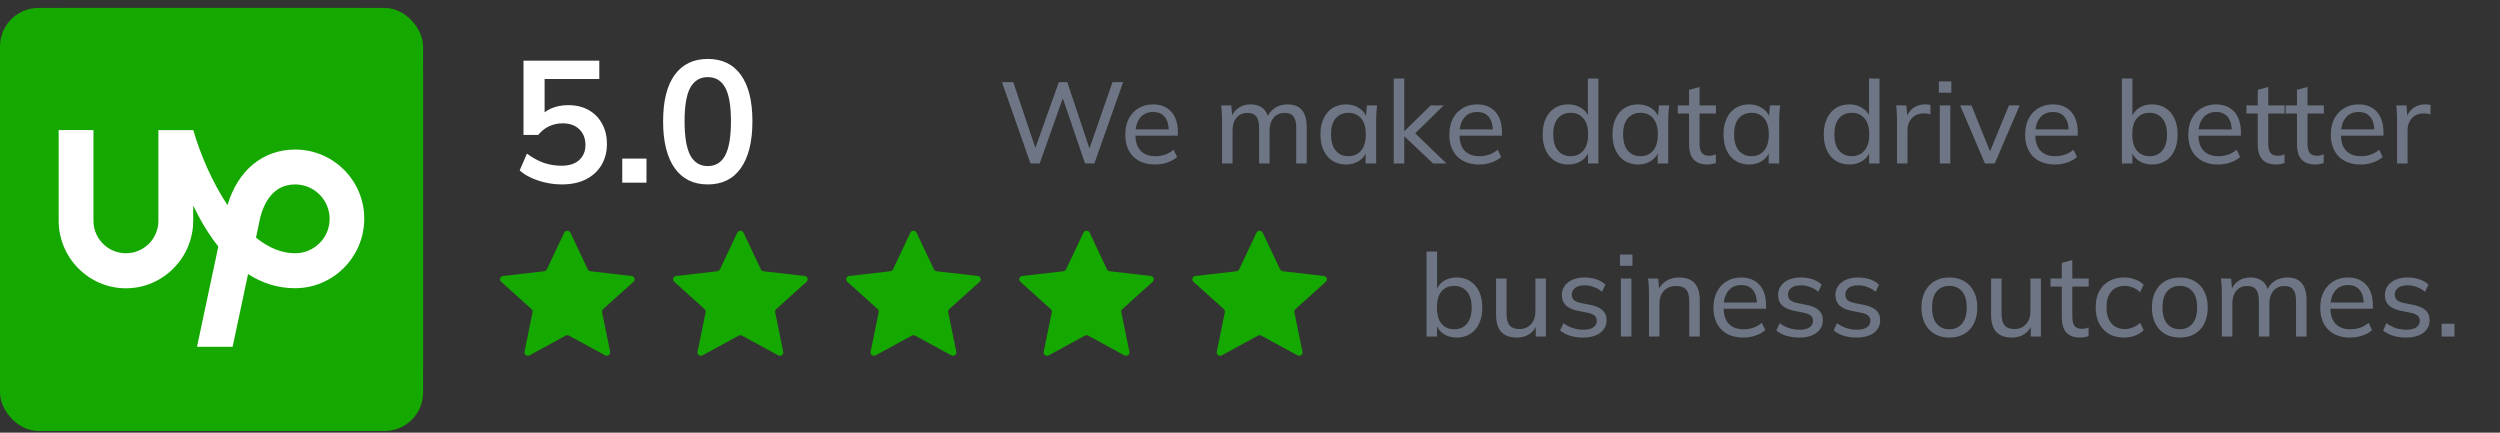 <svg width="260" height="45" viewBox="0 0 260 45" fill="none" xmlns="http://www.w3.org/2000/svg">
<rect x="0" y="0" width="260" height="45" fill="#333333" stroke="none"/>
<g clip-path="url(#clip0_3336_18418)">
<rect y="0.824" width="44" height="44" rx="4" fill="#14A800"/>
<path d="M37.4 0.824H6.6C2.955 0.824 0 3.779 0 7.424V38.224C0 41.869 2.955 44.824 6.6 44.824H37.4C41.045 44.824 44 41.869 44 38.224V7.424C44 3.779 41.045 0.824 37.4 0.824Z" fill="#14A800"/>
<path d="M30.697 26.339C29.236 26.339 27.861 25.72 26.623 24.715L26.924 23.288L26.933 23.236C27.208 21.724 28.059 19.18 30.697 19.18C32.673 19.18 34.281 20.787 34.281 22.764C34.281 24.74 32.673 26.339 30.697 26.339ZM30.697 15.553C27.328 15.553 24.724 17.736 23.659 21.337C22.043 18.905 20.814 15.992 20.101 13.534H16.474V22.961C16.474 24.826 14.962 26.339 13.097 26.339C11.232 26.339 9.72 24.826 9.72 22.961V13.525H6.102V22.953C6.102 26.811 9.238 29.982 13.097 29.982C16.956 29.982 20.092 26.811 20.092 22.953V21.372C20.797 22.841 21.656 24.328 22.705 25.634L20.488 36.067H24.191L25.798 28.504C27.208 29.407 28.823 29.974 30.68 29.974C34.65 29.974 37.881 26.725 37.881 22.747C37.89 18.785 34.667 15.553 30.697 15.553Z" fill="white"/>
</g>
<path d="M58.439 19.18C57.887 19.18 57.335 19.12 56.783 19C56.243 18.88 55.733 18.712 55.253 18.496C54.785 18.28 54.383 18.022 54.047 17.722L54.803 15.976C55.367 16.396 55.943 16.714 56.531 16.93C57.131 17.134 57.755 17.236 58.403 17.236C59.183 17.236 59.789 17.044 60.221 16.66C60.665 16.264 60.887 15.736 60.887 15.076C60.887 14.404 60.677 13.864 60.257 13.456C59.837 13.036 59.261 12.826 58.529 12.826C58.013 12.826 57.539 12.928 57.107 13.132C56.687 13.324 56.309 13.624 55.973 14.032H54.443V6.31H62.327V8.218H56.639V12.25H56.081C56.393 11.83 56.807 11.506 57.323 11.278C57.851 11.05 58.439 10.936 59.087 10.936C59.903 10.936 60.611 11.104 61.211 11.44C61.811 11.776 62.279 12.25 62.615 12.862C62.951 13.462 63.119 14.17 63.119 14.986C63.119 15.814 62.927 16.546 62.543 17.182C62.171 17.806 61.631 18.298 60.923 18.658C60.227 19.006 59.399 19.18 58.439 19.18ZM64.714 19V16.498H67.234V19H64.714ZM73.607 19.18C72.119 19.18 70.973 18.616 70.169 17.488C69.365 16.348 68.963 14.728 68.963 12.628C68.963 10.504 69.365 8.89 70.169 7.786C70.973 6.682 72.119 6.13 73.607 6.13C75.107 6.13 76.253 6.682 77.045 7.786C77.849 8.89 78.251 10.498 78.251 12.61C78.251 14.722 77.849 16.348 77.045 17.488C76.253 18.616 75.107 19.18 73.607 19.18ZM73.607 17.272C74.423 17.272 75.029 16.9 75.425 16.156C75.821 15.4 76.019 14.218 76.019 12.61C76.019 11.002 75.821 9.838 75.425 9.118C75.029 8.386 74.423 8.02 73.607 8.02C72.803 8.02 72.197 8.386 71.789 9.118C71.393 9.838 71.195 11.002 71.195 12.61C71.195 14.218 71.393 15.4 71.789 16.156C72.197 16.9 72.803 17.272 73.607 17.272Z" fill="white"/>
<path d="M107.168 17L104.204 8.54H105.38L107.888 16.004H107.456L110.12 8.54H110.996L113.492 16.004H113.108L115.7 8.54H116.804L113.816 17H112.844L110.408 9.86H110.66L108.128 17H107.168ZM120.137 17.108C119.177 17.108 118.417 16.832 117.857 16.28C117.305 15.728 117.029 14.968 117.029 14C117.029 13.36 117.149 12.808 117.389 12.344C117.637 11.872 117.977 11.508 118.409 11.252C118.841 10.988 119.345 10.856 119.921 10.856C120.473 10.856 120.941 10.976 121.325 11.216C121.709 11.448 122.001 11.78 122.201 12.212C122.401 12.644 122.501 13.156 122.501 13.748V14.108H117.881V13.46H121.757L121.553 13.616C121.553 12.992 121.413 12.508 121.133 12.164C120.861 11.82 120.457 11.648 119.921 11.648C119.337 11.648 118.885 11.852 118.565 12.26C118.245 12.66 118.085 13.208 118.085 13.904V14.012C118.085 14.748 118.265 15.304 118.625 15.68C118.993 16.056 119.501 16.244 120.149 16.244C120.509 16.244 120.845 16.192 121.157 16.088C121.469 15.984 121.769 15.812 122.057 15.572L122.417 16.328C122.145 16.576 121.805 16.768 121.397 16.904C120.997 17.04 120.577 17.108 120.137 17.108ZM127.092 17V12.392C127.092 12.16 127.084 11.924 127.068 11.684C127.052 11.444 127.028 11.204 126.996 10.964H128.052L128.172 12.26H128.028C128.188 11.812 128.444 11.468 128.796 11.228C129.148 10.98 129.568 10.856 130.056 10.856C130.552 10.856 130.96 10.976 131.28 11.216C131.6 11.448 131.816 11.816 131.928 12.32H131.748C131.9 11.872 132.168 11.516 132.552 11.252C132.936 10.988 133.384 10.856 133.896 10.856C134.56 10.856 135.06 11.052 135.396 11.444C135.732 11.828 135.9 12.428 135.9 13.244V17H134.808V13.304C134.808 12.752 134.712 12.356 134.52 12.116C134.328 11.868 134.024 11.744 133.608 11.744C133.12 11.744 132.736 11.912 132.456 12.248C132.176 12.576 132.036 13.024 132.036 13.592V17H130.944V13.304C130.944 12.752 130.848 12.356 130.656 12.116C130.472 11.868 130.168 11.744 129.744 11.744C129.256 11.744 128.872 11.912 128.592 12.248C128.32 12.576 128.184 13.024 128.184 13.592V17H127.092ZM139.989 17.108C139.461 17.108 138.997 16.984 138.597 16.736C138.197 16.488 137.885 16.128 137.661 15.656C137.437 15.184 137.325 14.624 137.325 13.976C137.325 13.328 137.437 12.772 137.661 12.308C137.885 11.836 138.197 11.476 138.597 11.228C138.997 10.98 139.461 10.856 139.989 10.856C140.525 10.856 140.989 10.992 141.381 11.264C141.781 11.528 142.045 11.892 142.173 12.356H142.029L142.161 10.964H143.217C143.193 11.204 143.169 11.444 143.145 11.684C143.129 11.924 143.121 12.16 143.121 12.392V17H142.029V15.62H142.161C142.033 16.076 141.769 16.44 141.369 16.712C140.977 16.976 140.517 17.108 139.989 17.108ZM140.241 16.244C140.785 16.244 141.221 16.052 141.549 15.668C141.877 15.284 142.041 14.72 142.041 13.976C142.041 13.232 141.877 12.672 141.549 12.296C141.221 11.92 140.785 11.732 140.241 11.732C139.697 11.732 139.257 11.92 138.921 12.296C138.593 12.672 138.429 13.232 138.429 13.976C138.429 14.72 138.593 15.284 138.921 15.668C139.249 16.052 139.689 16.244 140.241 16.244ZM144.951 17V8.168H146.043V13.628H146.067L148.791 10.964H150.147L146.907 14.132L146.919 13.616L150.435 17H149.043L146.067 14.192H146.043V17H144.951ZM153.84 17.108C152.88 17.108 152.12 16.832 151.56 16.28C151.008 15.728 150.732 14.968 150.732 14C150.732 13.36 150.852 12.808 151.092 12.344C151.34 11.872 151.68 11.508 152.112 11.252C152.544 10.988 153.048 10.856 153.624 10.856C154.176 10.856 154.644 10.976 155.028 11.216C155.412 11.448 155.704 11.78 155.904 12.212C156.104 12.644 156.204 13.156 156.204 13.748V14.108H151.584V13.46H155.46L155.256 13.616C155.256 12.992 155.116 12.508 154.836 12.164C154.564 11.82 154.16 11.648 153.624 11.648C153.04 11.648 152.588 11.852 152.268 12.26C151.948 12.66 151.788 13.208 151.788 13.904V14.012C151.788 14.748 151.968 15.304 152.328 15.68C152.696 16.056 153.204 16.244 153.852 16.244C154.212 16.244 154.548 16.192 154.86 16.088C155.172 15.984 155.472 15.812 155.76 15.572L156.12 16.328C155.848 16.576 155.508 16.768 155.1 16.904C154.7 17.04 154.28 17.108 153.84 17.108ZM163.099 17.108C162.571 17.108 162.107 16.984 161.707 16.736C161.307 16.488 160.995 16.128 160.771 15.656C160.547 15.184 160.435 14.624 160.435 13.976C160.435 13.328 160.547 12.772 160.771 12.308C160.995 11.836 161.307 11.476 161.707 11.228C162.107 10.98 162.571 10.856 163.099 10.856C163.627 10.856 164.087 10.988 164.479 11.252C164.879 11.516 165.147 11.88 165.283 12.344H165.139V8.168H166.231V17H165.151V15.596H165.283C165.155 16.068 164.891 16.44 164.491 16.712C164.099 16.976 163.635 17.108 163.099 17.108ZM163.351 16.244C163.895 16.244 164.331 16.052 164.659 15.668C164.995 15.284 165.163 14.72 165.163 13.976C165.163 13.232 164.995 12.672 164.659 12.296C164.331 11.92 163.895 11.732 163.351 11.732C162.807 11.732 162.367 11.92 162.031 12.296C161.703 12.672 161.539 13.232 161.539 13.976C161.539 14.72 161.703 15.284 162.031 15.668C162.367 16.052 162.807 16.244 163.351 16.244ZM170.364 17.108C169.836 17.108 169.372 16.984 168.972 16.736C168.572 16.488 168.26 16.128 168.036 15.656C167.812 15.184 167.7 14.624 167.7 13.976C167.7 13.328 167.812 12.772 168.036 12.308C168.26 11.836 168.572 11.476 168.972 11.228C169.372 10.98 169.836 10.856 170.364 10.856C170.9 10.856 171.364 10.992 171.756 11.264C172.156 11.528 172.42 11.892 172.548 12.356H172.404L172.536 10.964H173.592C173.568 11.204 173.544 11.444 173.52 11.684C173.504 11.924 173.496 12.16 173.496 12.392V17H172.404V15.62H172.536C172.408 16.076 172.144 16.44 171.744 16.712C171.352 16.976 170.892 17.108 170.364 17.108ZM170.616 16.244C171.16 16.244 171.596 16.052 171.924 15.668C172.252 15.284 172.416 14.72 172.416 13.976C172.416 13.232 172.252 12.672 171.924 12.296C171.596 11.92 171.16 11.732 170.616 11.732C170.072 11.732 169.632 11.92 169.296 12.296C168.968 12.672 168.804 13.232 168.804 13.976C168.804 14.72 168.968 15.284 169.296 15.668C169.624 16.052 170.064 16.244 170.616 16.244ZM177.582 17.108C176.95 17.108 176.47 16.936 176.142 16.592C175.822 16.24 175.662 15.712 175.662 15.008V11.804H174.486V10.964H175.662V9.344L176.754 9.044V10.964H178.458V11.804H176.754V14.912C176.754 15.376 176.834 15.708 176.994 15.908C177.162 16.1 177.402 16.196 177.714 16.196C177.874 16.196 178.01 16.184 178.122 16.16C178.242 16.128 178.35 16.092 178.446 16.052V16.952C178.326 17 178.186 17.036 178.026 17.06C177.874 17.092 177.726 17.108 177.582 17.108ZM181.907 17.108C181.379 17.108 180.915 16.984 180.515 16.736C180.115 16.488 179.803 16.128 179.579 15.656C179.355 15.184 179.243 14.624 179.243 13.976C179.243 13.328 179.355 12.772 179.579 12.308C179.803 11.836 180.115 11.476 180.515 11.228C180.915 10.98 181.379 10.856 181.907 10.856C182.443 10.856 182.907 10.992 183.299 11.264C183.699 11.528 183.963 11.892 184.091 12.356H183.947L184.079 10.964H185.135C185.111 11.204 185.087 11.444 185.063 11.684C185.047 11.924 185.039 12.16 185.039 12.392V17H183.947V15.62H184.079C183.951 16.076 183.687 16.44 183.287 16.712C182.895 16.976 182.435 17.108 181.907 17.108ZM182.159 16.244C182.703 16.244 183.139 16.052 183.467 15.668C183.795 15.284 183.959 14.72 183.959 13.976C183.959 13.232 183.795 12.672 183.467 12.296C183.139 11.92 182.703 11.732 182.159 11.732C181.615 11.732 181.175 11.92 180.839 12.296C180.511 12.672 180.347 13.232 180.347 13.976C180.347 14.72 180.511 15.284 180.839 15.668C181.167 16.052 181.607 16.244 182.159 16.244ZM192.337 17.108C191.809 17.108 191.345 16.984 190.945 16.736C190.545 16.488 190.233 16.128 190.009 15.656C189.785 15.184 189.673 14.624 189.673 13.976C189.673 13.328 189.785 12.772 190.009 12.308C190.233 11.836 190.545 11.476 190.945 11.228C191.345 10.98 191.809 10.856 192.337 10.856C192.865 10.856 193.325 10.988 193.717 11.252C194.117 11.516 194.385 11.88 194.521 12.344H194.377V8.168H195.469V17H194.389V15.596H194.521C194.393 16.068 194.129 16.44 193.729 16.712C193.337 16.976 192.873 17.108 192.337 17.108ZM192.589 16.244C193.133 16.244 193.569 16.052 193.897 15.668C194.233 15.284 194.401 14.72 194.401 13.976C194.401 13.232 194.233 12.672 193.897 12.296C193.569 11.92 193.133 11.732 192.589 11.732C192.045 11.732 191.605 11.92 191.269 12.296C190.941 12.672 190.777 13.232 190.777 13.976C190.777 14.72 190.941 15.284 191.269 15.668C191.605 16.052 192.045 16.244 192.589 16.244ZM197.287 17V12.44C197.287 12.2 197.279 11.956 197.263 11.708C197.255 11.452 197.235 11.204 197.203 10.964H198.259L198.391 12.476L198.211 12.488C198.291 12.12 198.427 11.816 198.619 11.576C198.819 11.328 199.055 11.148 199.327 11.036C199.607 10.916 199.895 10.856 200.191 10.856C200.319 10.856 200.427 10.86 200.515 10.868C200.603 10.876 200.691 10.896 200.779 10.928L200.755 11.9C200.635 11.852 200.523 11.824 200.419 11.816C200.323 11.8 200.203 11.792 200.059 11.792C199.707 11.792 199.403 11.872 199.147 12.032C198.899 12.192 198.707 12.404 198.571 12.668C198.443 12.932 198.379 13.216 198.379 13.52V17H197.287ZM201.74 17V10.964H202.832V17H201.74ZM201.644 9.644V8.468H202.94V9.644H201.644ZM206.434 17L203.854 10.964H205.03L207.13 16.148H206.794L208.93 10.964H210.046L207.454 17H206.434ZM213.723 17.108C212.763 17.108 212.003 16.832 211.443 16.28C210.891 15.728 210.615 14.968 210.615 14C210.615 13.36 210.735 12.808 210.975 12.344C211.223 11.872 211.563 11.508 211.995 11.252C212.427 10.988 212.931 10.856 213.507 10.856C214.059 10.856 214.527 10.976 214.911 11.216C215.295 11.448 215.587 11.78 215.787 12.212C215.987 12.644 216.087 13.156 216.087 13.748V14.108H211.467V13.46H215.343L215.139 13.616C215.139 12.992 214.999 12.508 214.719 12.164C214.447 11.82 214.043 11.648 213.507 11.648C212.923 11.648 212.471 11.852 212.151 12.26C211.831 12.66 211.671 13.208 211.671 13.904V14.012C211.671 14.748 211.851 15.304 212.211 15.68C212.579 16.056 213.087 16.244 213.735 16.244C214.095 16.244 214.431 16.192 214.743 16.088C215.055 15.984 215.355 15.812 215.643 15.572L216.003 16.328C215.731 16.576 215.391 16.768 214.983 16.904C214.583 17.04 214.163 17.108 213.723 17.108ZM223.81 17.108C223.274 17.108 222.81 16.976 222.418 16.712C222.026 16.44 221.766 16.068 221.638 15.596H221.77V17H220.678V8.168H221.77V12.344H221.638C221.774 11.88 222.034 11.516 222.418 11.252C222.81 10.988 223.274 10.856 223.81 10.856C224.346 10.856 224.814 10.984 225.214 11.24C225.614 11.488 225.922 11.844 226.138 12.308C226.362 12.772 226.474 13.332 226.474 13.988C226.474 14.636 226.362 15.196 226.138 15.668C225.922 16.132 225.61 16.488 225.202 16.736C224.802 16.984 224.338 17.108 223.81 17.108ZM223.558 16.244C224.102 16.244 224.538 16.056 224.866 15.68C225.202 15.296 225.37 14.732 225.37 13.988C225.37 13.244 225.202 12.684 224.866 12.308C224.538 11.924 224.102 11.732 223.558 11.732C223.006 11.732 222.566 11.92 222.238 12.296C221.918 12.672 221.758 13.232 221.758 13.976C221.758 14.72 221.918 15.284 222.238 15.668C222.566 16.052 223.006 16.244 223.558 16.244ZM230.691 17.108C229.731 17.108 228.971 16.832 228.411 16.28C227.859 15.728 227.583 14.968 227.583 14C227.583 13.36 227.703 12.808 227.943 12.344C228.191 11.872 228.531 11.508 228.963 11.252C229.395 10.988 229.899 10.856 230.475 10.856C231.027 10.856 231.495 10.976 231.879 11.216C232.263 11.448 232.555 11.78 232.755 12.212C232.955 12.644 233.055 13.156 233.055 13.748V14.108H228.435V13.46H232.311L232.107 13.616C232.107 12.992 231.967 12.508 231.687 12.164C231.415 11.82 231.011 11.648 230.475 11.648C229.891 11.648 229.439 11.852 229.119 12.26C228.799 12.66 228.639 13.208 228.639 13.904V14.012C228.639 14.748 228.819 15.304 229.179 15.68C229.547 16.056 230.055 16.244 230.703 16.244C231.063 16.244 231.399 16.192 231.711 16.088C232.023 15.984 232.323 15.812 232.611 15.572L232.971 16.328C232.699 16.576 232.359 16.768 231.951 16.904C231.551 17.04 231.131 17.108 230.691 17.108ZM236.727 17.108C236.095 17.108 235.615 16.936 235.287 16.592C234.967 16.24 234.807 15.712 234.807 15.008V11.804H233.631V10.964H234.807V9.344L235.899 9.044V10.964H237.603V11.804H235.899V14.912C235.899 15.376 235.979 15.708 236.139 15.908C236.307 16.1 236.547 16.196 236.859 16.196C237.019 16.196 237.155 16.184 237.267 16.16C237.387 16.128 237.495 16.092 237.591 16.052V16.952C237.471 17 237.331 17.036 237.171 17.06C237.019 17.092 236.871 17.108 236.727 17.108ZM240.805 17.108C240.173 17.108 239.693 16.936 239.365 16.592C239.045 16.24 238.885 15.712 238.885 15.008V11.804H237.709V10.964H238.885V9.344L239.977 9.044V10.964H241.681V11.804H239.977V14.912C239.977 15.376 240.057 15.708 240.217 15.908C240.385 16.1 240.625 16.196 240.937 16.196C241.097 16.196 241.233 16.184 241.345 16.16C241.465 16.128 241.573 16.092 241.669 16.052V16.952C241.549 17 241.409 17.036 241.249 17.06C241.097 17.092 240.949 17.108 240.805 17.108ZM245.515 17.108C244.555 17.108 243.795 16.832 243.235 16.28C242.683 15.728 242.407 14.968 242.407 14C242.407 13.36 242.527 12.808 242.767 12.344C243.015 11.872 243.355 11.508 243.787 11.252C244.219 10.988 244.723 10.856 245.299 10.856C245.851 10.856 246.319 10.976 246.703 11.216C247.087 11.448 247.379 11.78 247.579 12.212C247.779 12.644 247.879 13.156 247.879 13.748V14.108H243.259V13.46H247.135L246.931 13.616C246.931 12.992 246.791 12.508 246.511 12.164C246.239 11.82 245.835 11.648 245.299 11.648C244.715 11.648 244.263 11.852 243.943 12.26C243.623 12.66 243.463 13.208 243.463 13.904V14.012C243.463 14.748 243.643 15.304 244.003 15.68C244.371 16.056 244.879 16.244 245.527 16.244C245.887 16.244 246.223 16.192 246.535 16.088C246.847 15.984 247.147 15.812 247.435 15.572L247.795 16.328C247.523 16.576 247.183 16.768 246.775 16.904C246.375 17.04 245.955 17.108 245.515 17.108ZM249.295 17V12.44C249.295 12.2 249.287 11.956 249.271 11.708C249.263 11.452 249.243 11.204 249.211 10.964H250.267L250.399 12.476L250.219 12.488C250.299 12.12 250.435 11.816 250.627 11.576C250.827 11.328 251.063 11.148 251.335 11.036C251.615 10.916 251.903 10.856 252.199 10.856C252.327 10.856 252.435 10.86 252.523 10.868C252.611 10.876 252.699 10.896 252.787 10.928L252.763 11.9C252.643 11.852 252.531 11.824 252.427 11.816C252.331 11.8 252.211 11.792 252.067 11.792C251.715 11.792 251.411 11.872 251.155 12.032C250.907 12.192 250.715 12.404 250.579 12.668C250.451 12.932 250.387 13.216 250.387 13.52V17H249.295ZM151.493 35.108C150.957 35.108 150.493 34.976 150.101 34.712C149.709 34.44 149.449 34.068 149.321 33.596H149.453V35H148.361V26.168H149.453V30.344H149.321C149.457 29.88 149.717 29.516 150.101 29.252C150.493 28.988 150.957 28.856 151.493 28.856C152.029 28.856 152.497 28.984 152.897 29.24C153.297 29.488 153.605 29.844 153.821 30.308C154.045 30.772 154.157 31.332 154.157 31.988C154.157 32.636 154.045 33.196 153.821 33.668C153.605 34.132 153.293 34.488 152.885 34.736C152.485 34.984 152.021 35.108 151.493 35.108ZM151.241 34.244C151.785 34.244 152.221 34.056 152.549 33.68C152.885 33.296 153.053 32.732 153.053 31.988C153.053 31.244 152.885 30.684 152.549 30.308C152.221 29.924 151.785 29.732 151.241 29.732C150.689 29.732 150.249 29.92 149.921 30.296C149.601 30.672 149.441 31.232 149.441 31.976C149.441 32.72 149.601 33.284 149.921 33.668C150.249 34.052 150.689 34.244 151.241 34.244ZM157.775 35.108C157.047 35.108 156.499 34.912 156.131 34.52C155.771 34.128 155.591 33.524 155.591 32.708V28.964H156.683V32.684C156.683 33.212 156.791 33.6 157.007 33.848C157.223 34.096 157.559 34.22 158.015 34.22C158.511 34.22 158.911 34.056 159.215 33.728C159.527 33.392 159.683 32.948 159.683 32.396V28.964H160.775V35H159.719V33.668H159.875C159.707 34.124 159.439 34.48 159.071 34.736C158.703 34.984 158.271 35.108 157.775 35.108ZM164.651 35.108C164.163 35.108 163.707 35.044 163.283 34.916C162.867 34.788 162.523 34.604 162.251 34.364L162.599 33.608C162.895 33.832 163.219 34.004 163.571 34.124C163.931 34.236 164.299 34.292 164.675 34.292C165.131 34.292 165.475 34.208 165.707 34.04C165.947 33.872 166.067 33.648 166.067 33.368C166.067 33.144 165.991 32.964 165.839 32.828C165.687 32.692 165.447 32.592 165.119 32.528L163.979 32.3C163.467 32.18 163.079 31.988 162.815 31.724C162.559 31.452 162.431 31.104 162.431 30.68C162.431 30.328 162.527 30.016 162.719 29.744C162.911 29.464 163.183 29.248 163.535 29.096C163.895 28.936 164.315 28.856 164.795 28.856C165.235 28.856 165.643 28.92 166.019 29.048C166.403 29.176 166.719 29.364 166.967 29.612L166.607 30.344C166.359 30.128 166.079 29.964 165.767 29.852C165.463 29.732 165.151 29.672 164.831 29.672C164.367 29.672 164.023 29.764 163.799 29.948C163.575 30.124 163.463 30.356 163.463 30.644C163.463 30.86 163.531 31.04 163.667 31.184C163.803 31.32 164.023 31.424 164.327 31.496L165.467 31.724C166.003 31.836 166.407 32.02 166.679 32.276C166.951 32.532 167.087 32.872 167.087 33.296C167.087 33.672 166.983 33.996 166.775 34.268C166.575 34.54 166.291 34.748 165.923 34.892C165.563 35.036 165.139 35.108 164.651 35.108ZM168.576 35V28.964H169.668V35H168.576ZM168.48 27.644V26.468H169.776V27.644H168.48ZM171.494 35V30.392C171.494 30.16 171.486 29.924 171.47 29.684C171.454 29.444 171.43 29.204 171.398 28.964H172.454L172.574 30.26H172.43C172.614 29.804 172.898 29.456 173.282 29.216C173.666 28.976 174.114 28.856 174.626 28.856C175.338 28.856 175.874 29.052 176.234 29.444C176.594 29.828 176.774 30.428 176.774 31.244V35H175.682V31.304C175.682 30.752 175.574 30.356 175.358 30.116C175.142 29.868 174.806 29.744 174.35 29.744C173.806 29.744 173.374 29.908 173.054 30.236C172.742 30.564 172.586 31.008 172.586 31.568V35H171.494ZM181.308 35.108C180.348 35.108 179.588 34.832 179.028 34.28C178.476 33.728 178.2 32.968 178.2 32C178.2 31.36 178.32 30.808 178.56 30.344C178.808 29.872 179.148 29.508 179.58 29.252C180.012 28.988 180.516 28.856 181.092 28.856C181.644 28.856 182.112 28.976 182.496 29.216C182.88 29.448 183.172 29.78 183.372 30.212C183.572 30.644 183.672 31.156 183.672 31.748V32.108H179.052V31.46H182.928L182.724 31.616C182.724 30.992 182.584 30.508 182.304 30.164C182.032 29.82 181.628 29.648 181.092 29.648C180.508 29.648 180.056 29.852 179.736 30.26C179.416 30.66 179.256 31.208 179.256 31.904V32.012C179.256 32.748 179.436 33.304 179.796 33.68C180.164 34.056 180.672 34.244 181.32 34.244C181.68 34.244 182.016 34.192 182.328 34.088C182.64 33.984 182.94 33.812 183.228 33.572L183.588 34.328C183.316 34.576 182.976 34.768 182.568 34.904C182.168 35.04 181.748 35.108 181.308 35.108ZM187.14 35.108C186.652 35.108 186.196 35.044 185.771 34.916C185.356 34.788 185.012 34.604 184.74 34.364L185.088 33.608C185.384 33.832 185.708 34.004 186.06 34.124C186.42 34.236 186.788 34.292 187.164 34.292C187.62 34.292 187.964 34.208 188.196 34.04C188.436 33.872 188.556 33.648 188.556 33.368C188.556 33.144 188.48 32.964 188.328 32.828C188.176 32.692 187.936 32.592 187.608 32.528L186.468 32.3C185.956 32.18 185.568 31.988 185.304 31.724C185.048 31.452 184.92 31.104 184.92 30.68C184.92 30.328 185.016 30.016 185.208 29.744C185.4 29.464 185.672 29.248 186.024 29.096C186.384 28.936 186.804 28.856 187.284 28.856C187.724 28.856 188.132 28.92 188.508 29.048C188.892 29.176 189.208 29.364 189.456 29.612L189.096 30.344C188.848 30.128 188.568 29.964 188.256 29.852C187.952 29.732 187.64 29.672 187.32 29.672C186.856 29.672 186.512 29.764 186.288 29.948C186.064 30.124 185.951 30.356 185.951 30.644C185.951 30.86 186.02 31.04 186.156 31.184C186.292 31.32 186.512 31.424 186.816 31.496L187.956 31.724C188.492 31.836 188.896 32.02 189.168 32.276C189.44 32.532 189.576 32.872 189.576 33.296C189.576 33.672 189.472 33.996 189.264 34.268C189.064 34.54 188.78 34.748 188.412 34.892C188.052 35.036 187.628 35.108 187.14 35.108ZM193.104 35.108C192.616 35.108 192.16 35.044 191.736 34.916C191.32 34.788 190.976 34.604 190.704 34.364L191.052 33.608C191.348 33.832 191.672 34.004 192.024 34.124C192.384 34.236 192.752 34.292 193.128 34.292C193.584 34.292 193.928 34.208 194.16 34.04C194.4 33.872 194.52 33.648 194.52 33.368C194.52 33.144 194.444 32.964 194.292 32.828C194.14 32.692 193.9 32.592 193.572 32.528L192.432 32.3C191.92 32.18 191.532 31.988 191.268 31.724C191.012 31.452 190.884 31.104 190.884 30.68C190.884 30.328 190.98 30.016 191.172 29.744C191.364 29.464 191.636 29.248 191.988 29.096C192.348 28.936 192.768 28.856 193.248 28.856C193.688 28.856 194.096 28.92 194.472 29.048C194.856 29.176 195.172 29.364 195.42 29.612L195.06 30.344C194.812 30.128 194.532 29.964 194.22 29.852C193.916 29.732 193.604 29.672 193.284 29.672C192.82 29.672 192.476 29.764 192.252 29.948C192.028 30.124 191.916 30.356 191.916 30.644C191.916 30.86 191.984 31.04 192.12 31.184C192.256 31.32 192.476 31.424 192.78 31.496L193.92 31.724C194.456 31.836 194.86 32.02 195.132 32.276C195.404 32.532 195.54 32.872 195.54 33.296C195.54 33.672 195.436 33.996 195.228 34.268C195.028 34.54 194.744 34.748 194.376 34.892C194.016 35.036 193.592 35.108 193.104 35.108ZM202.737 35.108C202.145 35.108 201.633 34.984 201.201 34.736C200.769 34.48 200.433 34.12 200.193 33.656C199.953 33.184 199.833 32.624 199.833 31.976C199.833 31.336 199.953 30.784 200.193 30.32C200.433 29.848 200.769 29.488 201.201 29.24C201.633 28.984 202.145 28.856 202.737 28.856C203.329 28.856 203.841 28.984 204.273 29.24C204.713 29.488 205.049 29.848 205.281 30.32C205.521 30.784 205.641 31.336 205.641 31.976C205.641 32.624 205.521 33.184 205.281 33.656C205.049 34.12 204.713 34.48 204.273 34.736C203.841 34.984 203.329 35.108 202.737 35.108ZM202.737 34.244C203.281 34.244 203.717 34.052 204.045 33.668C204.373 33.284 204.537 32.72 204.537 31.976C204.537 31.232 204.373 30.672 204.045 30.296C203.717 29.92 203.281 29.732 202.737 29.732C202.185 29.732 201.745 29.92 201.417 30.296C201.097 30.672 200.937 31.232 200.937 31.976C200.937 32.72 201.097 33.284 201.417 33.668C201.745 34.052 202.185 34.244 202.737 34.244ZM209.255 35.108C208.527 35.108 207.979 34.912 207.611 34.52C207.251 34.128 207.071 33.524 207.071 32.708V28.964H208.163V32.684C208.163 33.212 208.271 33.6 208.487 33.848C208.703 34.096 209.039 34.22 209.495 34.22C209.991 34.22 210.391 34.056 210.695 33.728C211.007 33.392 211.163 32.948 211.163 32.396V28.964H212.255V35H211.199V33.668H211.355C211.187 34.124 210.919 34.48 210.551 34.736C210.183 34.984 209.751 35.108 209.255 35.108ZM216.348 35.108C215.716 35.108 215.236 34.936 214.908 34.592C214.588 34.24 214.428 33.712 214.428 33.008V29.804H213.252V28.964H214.428V27.344L215.52 27.044V28.964H217.224V29.804H215.52V32.912C215.52 33.376 215.6 33.708 215.76 33.908C215.928 34.1 216.168 34.196 216.48 34.196C216.64 34.196 216.776 34.184 216.888 34.16C217.008 34.128 217.116 34.092 217.212 34.052V34.952C217.092 35 216.952 35.036 216.792 35.06C216.64 35.092 216.492 35.108 216.348 35.108ZM220.902 35.108C220.302 35.108 219.782 34.984 219.342 34.736C218.902 34.48 218.558 34.116 218.31 33.644C218.07 33.164 217.95 32.596 217.95 31.94C217.95 31.292 218.074 30.74 218.322 30.284C218.57 29.82 218.914 29.468 219.354 29.228C219.794 28.98 220.31 28.856 220.902 28.856C221.294 28.856 221.674 28.924 222.042 29.06C222.41 29.188 222.71 29.376 222.942 29.624L222.57 30.392C222.338 30.168 222.082 30.004 221.802 29.9C221.522 29.788 221.246 29.732 220.974 29.732C220.382 29.732 219.918 29.924 219.582 30.308C219.246 30.684 219.078 31.232 219.078 31.952C219.078 32.68 219.246 33.24 219.582 33.632C219.918 34.024 220.382 34.22 220.974 34.22C221.238 34.22 221.51 34.168 221.79 34.064C222.07 33.96 222.33 33.796 222.57 33.572L222.942 34.328C222.702 34.584 222.394 34.78 222.018 34.916C221.65 35.044 221.278 35.108 220.902 35.108ZM226.702 35.108C226.11 35.108 225.598 34.984 225.166 34.736C224.734 34.48 224.398 34.12 224.158 33.656C223.918 33.184 223.798 32.624 223.798 31.976C223.798 31.336 223.918 30.784 224.158 30.32C224.398 29.848 224.734 29.488 225.166 29.24C225.598 28.984 226.11 28.856 226.702 28.856C227.294 28.856 227.806 28.984 228.238 29.24C228.678 29.488 229.014 29.848 229.246 30.32C229.486 30.784 229.606 31.336 229.606 31.976C229.606 32.624 229.486 33.184 229.246 33.656C229.014 34.12 228.678 34.48 228.238 34.736C227.806 34.984 227.294 35.108 226.702 35.108ZM226.702 34.244C227.246 34.244 227.682 34.052 228.01 33.668C228.338 33.284 228.502 32.72 228.502 31.976C228.502 31.232 228.338 30.672 228.01 30.296C227.682 29.92 227.246 29.732 226.702 29.732C226.15 29.732 225.71 29.92 225.382 30.296C225.062 30.672 224.902 31.232 224.902 31.976C224.902 32.72 225.062 33.284 225.382 33.668C225.71 34.052 226.15 34.244 226.702 34.244ZM231.072 35V30.392C231.072 30.16 231.064 29.924 231.048 29.684C231.032 29.444 231.008 29.204 230.976 28.964H232.032L232.152 30.26H232.008C232.168 29.812 232.424 29.468 232.776 29.228C233.128 28.98 233.548 28.856 234.036 28.856C234.532 28.856 234.94 28.976 235.26 29.216C235.58 29.448 235.796 29.816 235.908 30.32H235.728C235.88 29.872 236.148 29.516 236.532 29.252C236.916 28.988 237.364 28.856 237.876 28.856C238.54 28.856 239.04 29.052 239.376 29.444C239.712 29.828 239.88 30.428 239.88 31.244V35H238.788V31.304C238.788 30.752 238.692 30.356 238.5 30.116C238.308 29.868 238.004 29.744 237.588 29.744C237.1 29.744 236.716 29.912 236.436 30.248C236.156 30.576 236.016 31.024 236.016 31.592V35H234.924V31.304C234.924 30.752 234.828 30.356 234.636 30.116C234.452 29.868 234.148 29.744 233.724 29.744C233.236 29.744 232.852 29.912 232.572 30.248C232.3 30.576 232.164 31.024 232.164 31.592V35H231.072ZM244.414 35.108C243.454 35.108 242.694 34.832 242.134 34.28C241.582 33.728 241.306 32.968 241.306 32C241.306 31.36 241.426 30.808 241.666 30.344C241.914 29.872 242.254 29.508 242.686 29.252C243.118 28.988 243.622 28.856 244.198 28.856C244.75 28.856 245.218 28.976 245.602 29.216C245.986 29.448 246.278 29.78 246.478 30.212C246.678 30.644 246.778 31.156 246.778 31.748V32.108H242.158V31.46H246.034L245.83 31.616C245.83 30.992 245.69 30.508 245.41 30.164C245.138 29.82 244.734 29.648 244.198 29.648C243.614 29.648 243.162 29.852 242.842 30.26C242.522 30.66 242.362 31.208 242.362 31.904V32.012C242.362 32.748 242.542 33.304 242.902 33.68C243.27 34.056 243.778 34.244 244.426 34.244C244.786 34.244 245.122 34.192 245.434 34.088C245.746 33.984 246.046 33.812 246.334 33.572L246.694 34.328C246.422 34.576 246.082 34.768 245.674 34.904C245.274 35.04 244.854 35.108 244.414 35.108ZM250.245 35.108C249.757 35.108 249.301 35.044 248.877 34.916C248.461 34.788 248.117 34.604 247.845 34.364L248.193 33.608C248.489 33.832 248.813 34.004 249.165 34.124C249.525 34.236 249.893 34.292 250.269 34.292C250.725 34.292 251.069 34.208 251.301 34.04C251.541 33.872 251.661 33.648 251.661 33.368C251.661 33.144 251.585 32.964 251.433 32.828C251.281 32.692 251.041 32.592 250.713 32.528L249.573 32.3C249.061 32.18 248.673 31.988 248.409 31.724C248.153 31.452 248.025 31.104 248.025 30.68C248.025 30.328 248.121 30.016 248.313 29.744C248.505 29.464 248.777 29.248 249.129 29.096C249.489 28.936 249.909 28.856 250.389 28.856C250.829 28.856 251.237 28.92 251.613 29.048C251.997 29.176 252.313 29.364 252.561 29.612L252.201 30.344C251.953 30.128 251.673 29.964 251.361 29.852C251.057 29.732 250.745 29.672 250.425 29.672C249.961 29.672 249.617 29.764 249.393 29.948C249.169 30.124 249.057 30.356 249.057 30.644C249.057 30.86 249.125 31.04 249.261 31.184C249.397 31.32 249.617 31.424 249.921 31.496L251.061 31.724C251.597 31.836 252.001 32.02 252.273 32.276C252.545 32.532 252.681 32.872 252.681 33.296C252.681 33.672 252.577 33.996 252.369 34.268C252.169 34.54 251.885 34.748 251.517 34.892C251.157 35.036 250.733 35.108 250.245 35.108ZM253.931 35V33.668H255.263V35H253.931Z" fill="#6E7584"/>
<path d="M52.115 29.302C51.892 29.101 52.013 28.737 52.315 28.703L56.591 28.209C56.714 28.194 56.821 28.119 56.873 28.01L58.677 24.202C58.804 23.933 59.197 23.933 59.324 24.201L61.128 28.009C61.179 28.119 61.286 28.195 61.409 28.209L65.686 28.703C65.987 28.737 66.108 29.101 65.885 29.302L62.724 32.149C62.633 32.231 62.592 32.353 62.616 32.471L63.455 36.584C63.515 36.875 63.197 37.099 62.932 36.955L59.174 34.906C59.066 34.847 58.935 34.847 58.827 34.906L55.069 36.955C54.803 37.099 54.486 36.875 54.545 36.584L55.384 32.471C55.408 32.353 55.368 32.231 55.277 32.149L52.115 29.302Z" fill="#14A800"/>
<path d="M70.115 29.302C69.892 29.101 70.013 28.737 70.315 28.703L74.591 28.209C74.714 28.194 74.821 28.119 74.873 28.01L76.677 24.202C76.804 23.933 77.197 23.933 77.324 24.201L79.128 28.009C79.18 28.119 79.286 28.195 79.409 28.209L83.686 28.703C83.987 28.737 84.108 29.101 83.885 29.302L80.724 32.149C80.633 32.231 80.592 32.353 80.616 32.471L81.455 36.584C81.515 36.875 81.197 37.099 80.932 36.955L77.174 34.906C77.066 34.847 76.935 34.847 76.827 34.906L73.069 36.955C72.803 37.099 72.486 36.875 72.545 36.584L73.384 32.471C73.408 32.353 73.368 32.231 73.277 32.149L70.115 29.302Z" fill="#14A800"/>
<path d="M88.115 29.302C87.892 29.101 88.013 28.737 88.315 28.703L92.591 28.209C92.714 28.194 92.821 28.119 92.873 28.01L94.677 24.202C94.804 23.933 95.197 23.933 95.324 24.201L97.128 28.009C97.18 28.119 97.286 28.195 97.409 28.209L101.686 28.703C101.987 28.737 102.108 29.101 101.885 29.302L98.724 32.149C98.633 32.231 98.592 32.353 98.616 32.471L99.455 36.584C99.515 36.875 99.197 37.099 98.932 36.955L95.174 34.906C95.066 34.847 94.935 34.847 94.827 34.906L91.069 36.955C90.803 37.099 90.486 36.875 90.545 36.584L91.384 32.471C91.408 32.353 91.368 32.231 91.277 32.149L88.115 29.302Z" fill="#14A800"/>
<path d="M106.115 29.302C105.892 29.101 106.013 28.737 106.315 28.703L110.591 28.209C110.714 28.194 110.821 28.119 110.873 28.01L112.677 24.202C112.804 23.933 113.197 23.933 113.324 24.201L115.128 28.009C115.18 28.119 115.286 28.195 115.409 28.209L119.686 28.703C119.987 28.737 120.108 29.101 119.885 29.302L116.724 32.149C116.633 32.231 116.592 32.353 116.616 32.471L117.455 36.584C117.515 36.875 117.197 37.099 116.932 36.955L113.174 34.906C113.066 34.847 112.935 34.847 112.827 34.906L109.069 36.955C108.803 37.099 108.485 36.875 108.545 36.584L109.384 32.471C109.408 32.353 109.368 32.231 109.277 32.149L106.115 29.302Z" fill="#14A800"/>
<path d="M124.115 29.302C123.892 29.101 124.013 28.737 124.315 28.703L128.591 28.209C128.714 28.194 128.821 28.119 128.873 28.01L130.677 24.202C130.804 23.933 131.197 23.933 131.324 24.201L133.128 28.009C133.18 28.119 133.286 28.195 133.409 28.209L137.686 28.703C137.987 28.737 138.108 29.101 137.885 29.302L134.724 32.149C134.633 32.231 134.592 32.353 134.616 32.471L135.455 36.584C135.515 36.875 135.197 37.099 134.932 36.955L131.174 34.906C131.066 34.847 130.935 34.847 130.827 34.906L127.069 36.955C126.803 37.099 126.485 36.875 126.545 36.584L127.384 32.471C127.408 32.353 127.368 32.231 127.277 32.149L124.115 29.302Z" fill="#14A800"/>
<defs>
<clipPath id="clip0_3336_18418">
<rect y="0.824" width="44" height="44" rx="4" fill="white"/>
</clipPath>
</defs>
</svg>
